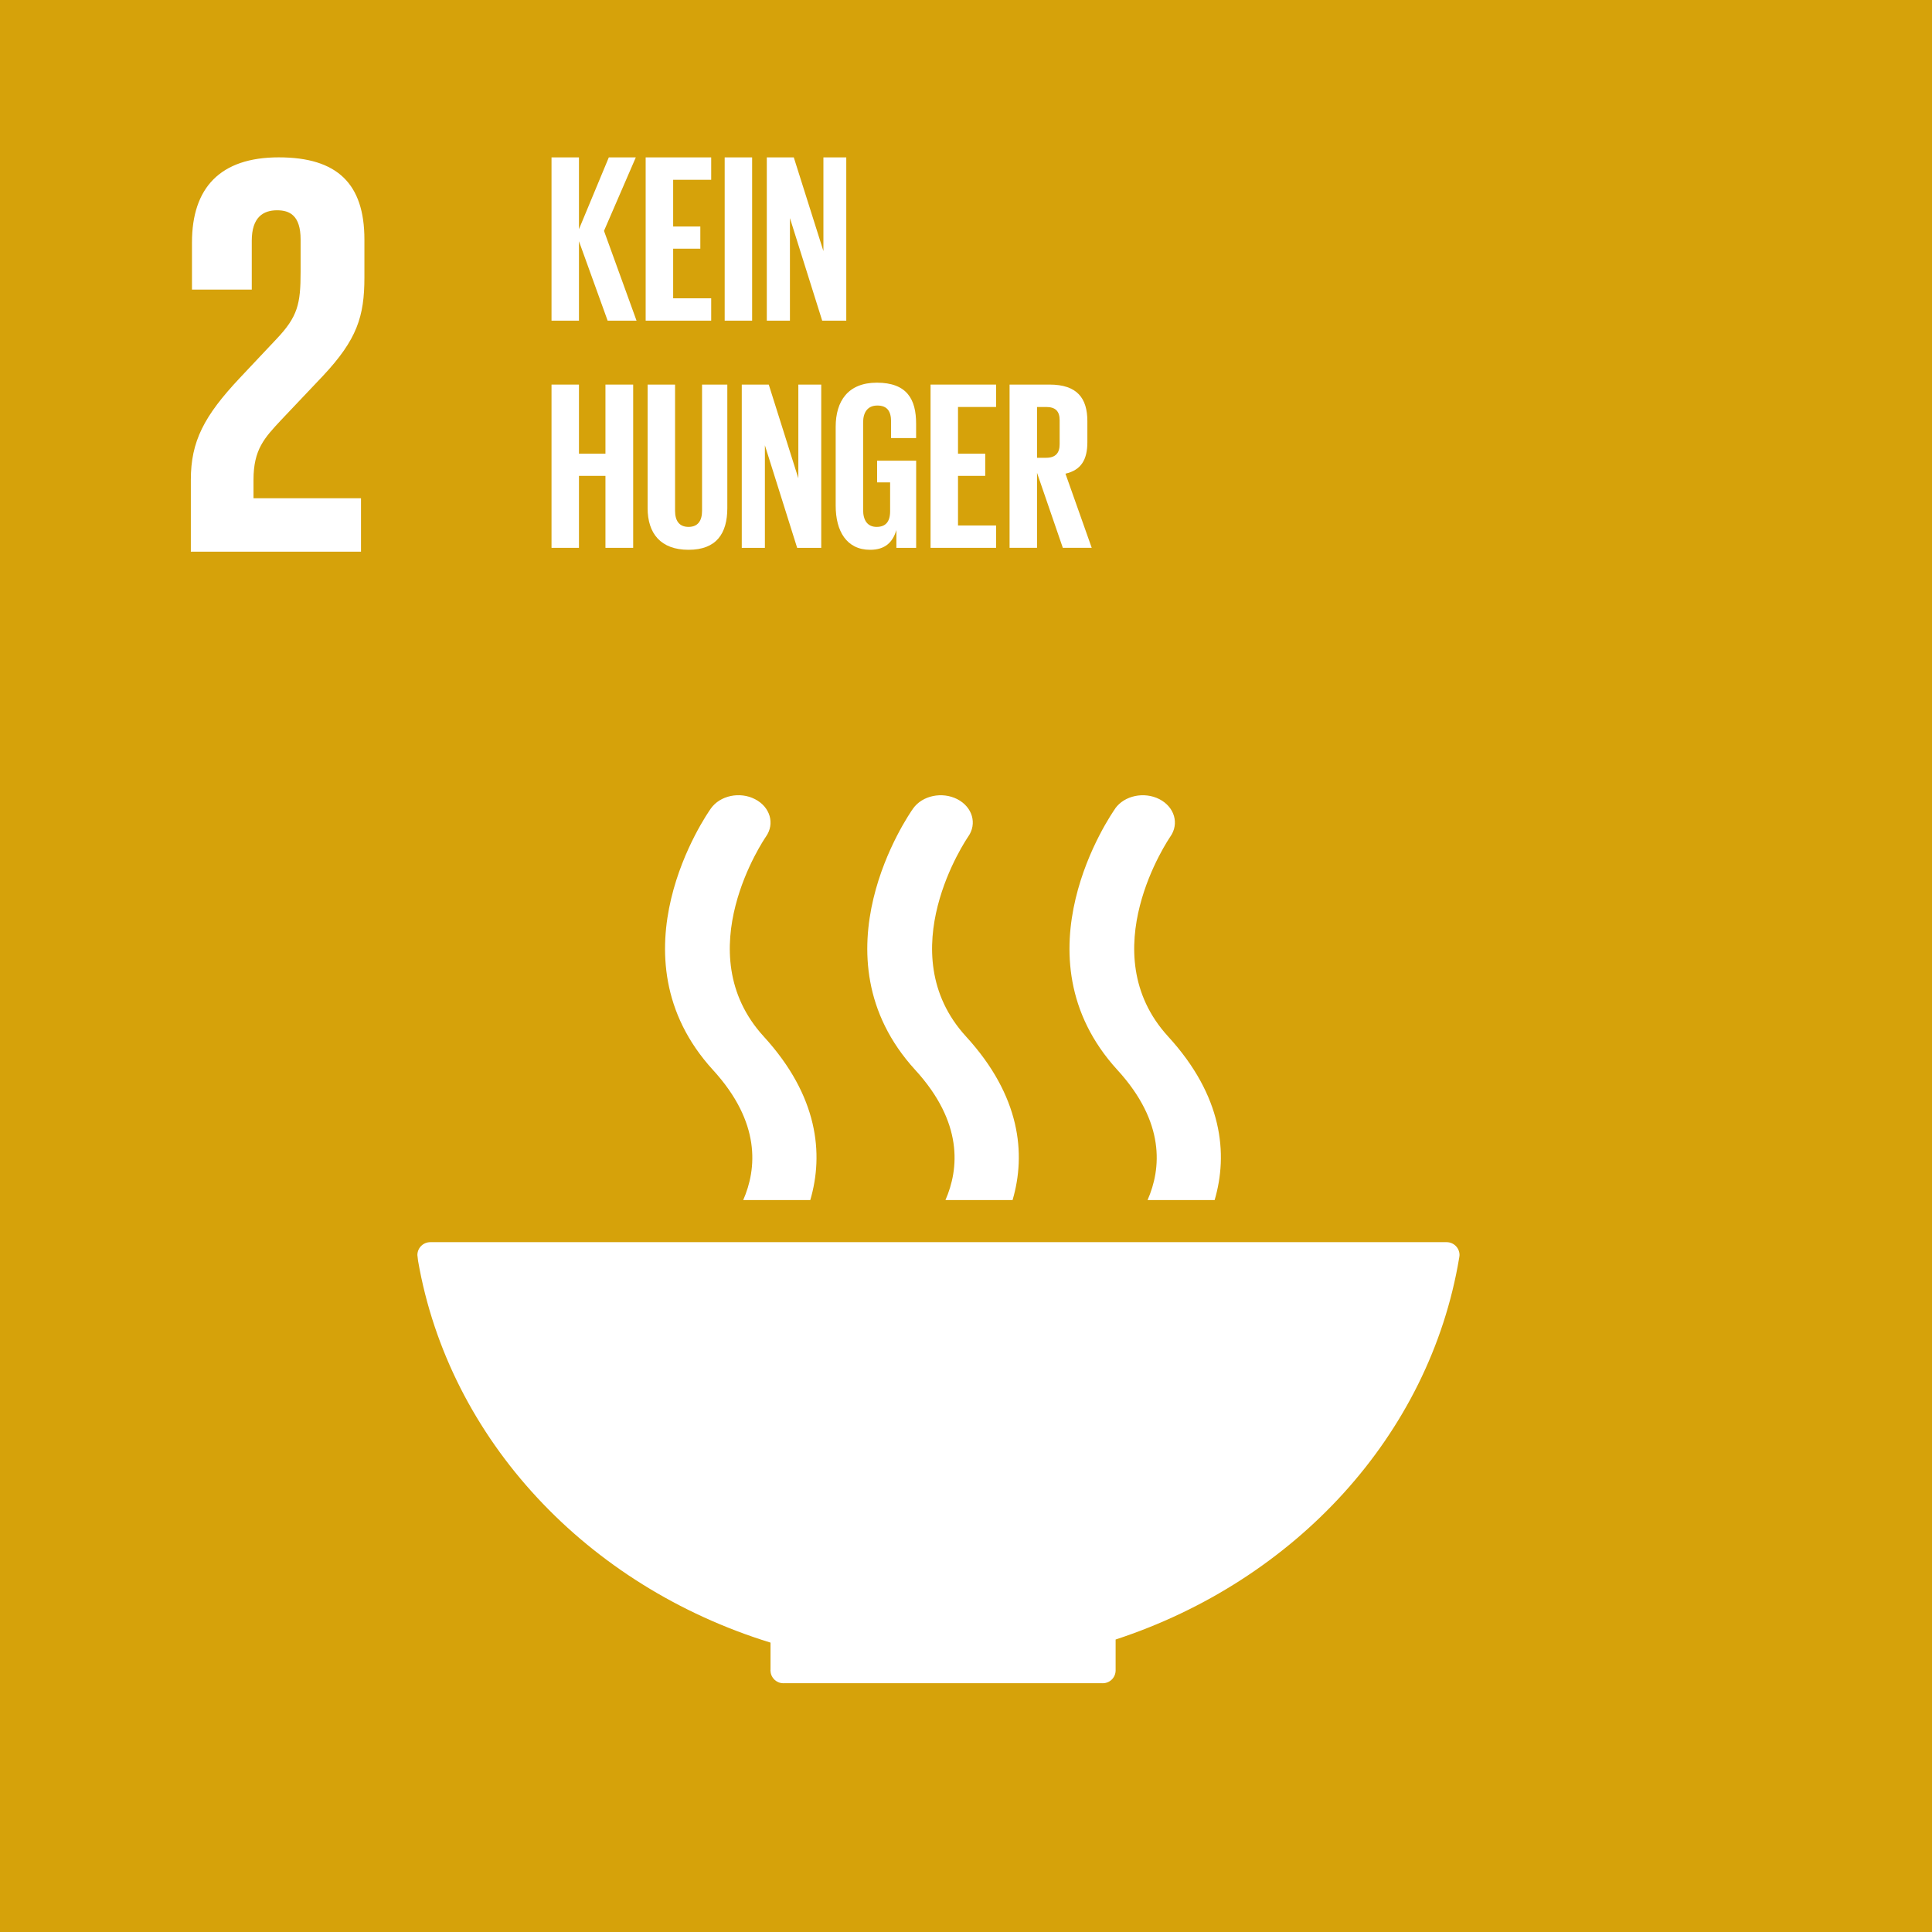 <?xml version="1.0" encoding="UTF-8"?>
<svg xmlns="http://www.w3.org/2000/svg" xmlns:xlink="http://www.w3.org/1999/xlink" viewBox="0 0 425.2 425.2">
  <rect x="0" y="0" width="425.2" height="425.2" fill="#333333" stroke="none"/>
  <defs>
    <style>.f{fill:none;}.g{fill:#fff;}.h{fill:#d6a20a;}.i{clip-path:url(#b);}</style>
    <clipPath id="b">
      <rect class="f" y="0" width="425.2" height="425.2"></rect>
    </clipPath>
  </defs>
  <g id="a">
    <g>
      <g class="i">
        <polygon class="h" points="425.31 425.44 -.11 425.44 -.11 0 425.31 0 425.31 425.44 425.31 425.44"></polygon>
      </g>
      <path class="g" d="M79.45,109.66h-23.66v-4.05c0-6.7,2.41-9.23,6.07-13.16l9.23-9.74c7.46-7.97,9.11-13.03,9.11-21.64v-8.35c0-12.27-5.95-18.09-18.85-18.09s-19.1,6.71-19.1,18.73v10.37h13.16v-10.75c0-5.18,2.53-6.7,5.57-6.7,2.78,0,5.18,1.14,5.18,6.45v7.08c0,7.09-.63,9.87-5.31,14.8l-8.1,8.6c-7.84,8.35-10.75,13.92-10.75,22.39v15.82h37.45v-11.77h0Z"></path>
      <path class="g" d="M169.58,361.5v5.98s-.02,.09-.02,.14c0,.05,.02,.1,.02,.14,.06,1.48,1.27,2.66,2.76,2.69,.02,0,.03,.01,.05,.01s.05-.01,.07-.01h70.18s.04,.01,.06,.01,.04-.01,.06-.01c1.53-.03,2.76-1.27,2.77-2.81,0,0,.01-.01,.01-.02,0,0-.01-.01-.01-.02v-6.77c39.51-12.95,69.1-44.97,75.61-83.99,.01-.08,.02-.16,.04-.23,.02-.14,.04-.26,.04-.39,0-1.57-1.27-2.84-2.84-2.84H94.71c-1.58,0-2.85,1.27-2.85,2.84l.15,1.28c6.84,39.39,37.24,71.59,77.56,84.01"></path>
      <path class="g" d="M245.46,177.92c-.92,1.31-22.53,32.42,.48,57.58,10.55,11.54,9.64,21.73,6.62,28.61h14.76c2.99-10.16,1.76-22.9-10.23-35.99-16.96-18.54,.22-43.59,.47-43.98,2.02-2.86,.94-6.54-2.4-8.26-3.35-1.71-7.69-.79-9.72,2.04"></path>
      <path class="g" d="M208.08,264.11h14.77c2.99-10.16,1.75-22.9-10.24-35.99-16.96-18.54,.2-43.58,.47-43.99,2.01-2.85,.95-6.52-2.4-8.25-3.33-1.7-7.68-.8-9.71,2.04-.93,1.31-22.55,32.42,.48,57.58,10.55,11.55,9.63,21.74,6.63,28.61"></path>
      <path class="g" d="M156.46,177.92c-.94,1.31-22.54,32.42,.47,57.58,10.56,11.55,9.64,21.74,6.64,28.61h14.76c2.98-10.15,1.75-22.89-10.24-35.99-16.96-18.54,.21-43.59,.48-43.99,2.01-2.85,.94-6.53-2.41-8.25-3.34-1.72-7.68-.8-9.7,2.04"></path>
      <polygon class="g" points="127.42 53.09 127.42 70.57 121.38 70.57 121.38 34.64 127.42 34.64 127.42 50.44 133.99 34.64 139.93 34.64 132.93 50.81 140.09 70.57 133.73 70.57 127.42 53.09 127.42 53.09"></polygon>
      <polygon class="g" points="142.1 34.64 156.52 34.64 156.52 39.57 148.15 39.57 148.15 49.85 154.13 49.85 154.13 54.73 148.15 54.73 148.15 65.65 156.52 65.65 156.52 70.57 142.1 70.57 142.1 34.64 142.1 34.64"></polygon>
      <polygon class="g" points="159.49 34.64 165.53 34.64 165.53 70.57 159.49 70.57 159.49 34.64 159.49 34.64"></polygon>
      <polygon class="g" points="173.85 48 173.85 70.57 168.76 70.57 168.76 34.64 174.7 34.64 181.22 55.26 181.22 34.64 186.25 34.64 186.25 70.57 180.95 70.57 173.85 48 173.85 48"></polygon>
      <polygon class="g" points="133.25 104.73 127.42 104.73 127.42 120.57 121.38 120.57 121.38 84.64 127.42 84.64 127.42 99.85 133.25 99.85 133.25 84.64 139.35 84.64 139.35 120.57 133.25 120.57 133.25 104.73 133.25 104.73"></polygon>
      <path class="g" d="M160.07,84.64v27.19c0,5.57-2.39,9.17-8.53,9.17s-9.01-3.6-9.01-9.17v-27.19h6.04v27.77c0,2.12,.85,3.55,2.97,3.55s2.97-1.43,2.97-3.55v-27.77h5.56Z"></path>
      <polygon class="g" points="168.34 98 168.34 120.57 163.25 120.57 163.25 84.64 169.19 84.64 175.7 105.26 175.7 84.64 180.74 84.64 180.74 120.57 175.44 120.57 168.34 98 168.34 98"></polygon>
      <path class="g" d="M193.04,101.39h8.59v19.18h-4.35v-3.92c-.8,2.7-2.49,4.35-5.78,4.35-5.19,0-7.58-4.13-7.58-9.7v-17.38c0-5.62,2.7-9.7,9.06-9.7,6.68,0,8.64,3.71,8.64,9.01v3.18h-5.51v-3.66c0-2.23-.85-3.5-3.02-3.5s-3.13,1.54-3.13,3.71v19.29c0,2.17,.9,3.71,2.97,3.71,1.96,0,2.97-1.11,2.97-3.44v-6.36h-2.86v-4.77h0Z"></path>
      <polygon class="g" points="204.8 84.64 219.22 84.64 219.22 89.57 210.84 89.57 210.84 99.85 216.83 99.85 216.83 104.73 210.84 104.73 210.84 115.65 219.22 115.65 219.22 120.57 204.8 120.57 204.8 84.64 204.8 84.64"></polygon>
      <path class="g" d="M228.23,89.57v11.18h2.01c2.07,0,2.97-1.06,2.97-2.97v-5.3c0-1.96-.9-2.91-2.97-2.91h-2.01Zm0,14.52v16.48h-6.04v-35.93h8.8c6.09,0,8.32,3.02,8.32,8.06v4.61c0,3.87-1.38,6.15-4.82,6.94l5.78,16.32h-6.36l-5.67-16.48h0Z"></path>
    </g>
  </g>
  <g id="c">
    <g id="d"></g>
  </g>
  <g id="e"></g>
</svg>
